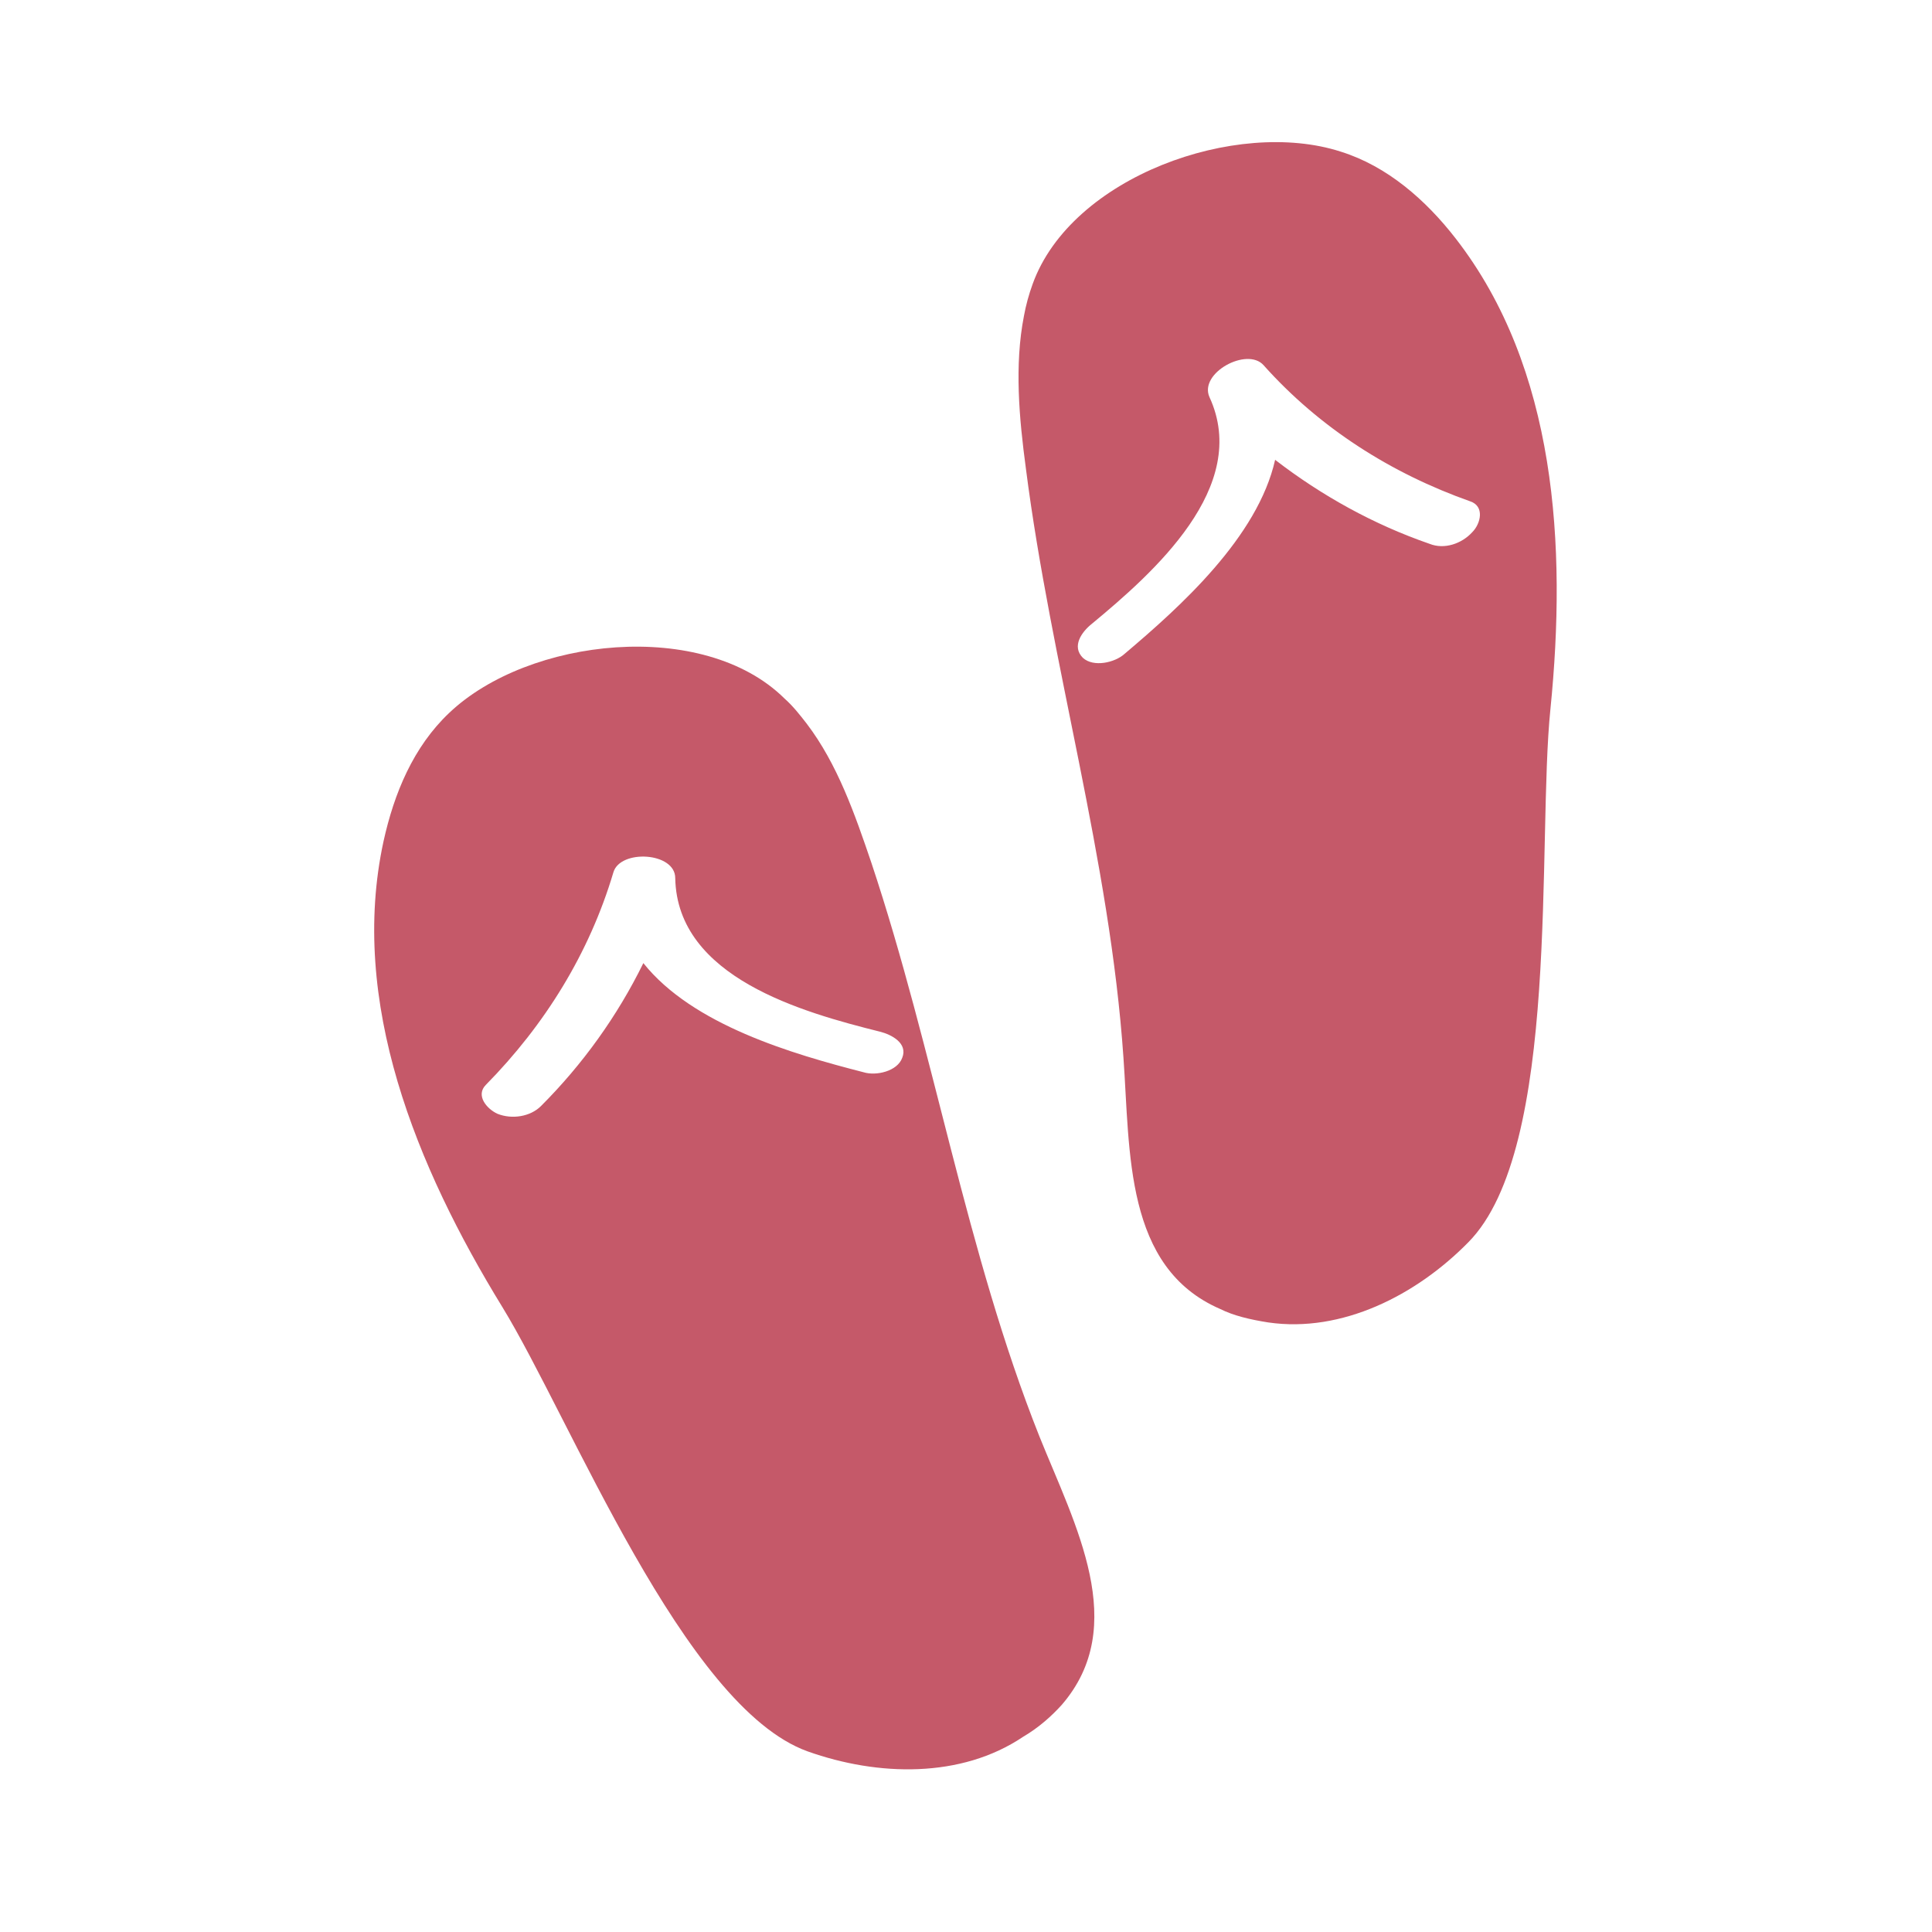 <?xml version="1.0" encoding="utf-8"?>
<!-- Generator: Adobe Illustrator 27.9.5, SVG Export Plug-In . SVG Version: 9.03 Build 54986)  -->
<svg version="1.1" id="Layer_1" xmlns="http://www.w3.org/2000/svg" xmlns:xlink="http://www.w3.org/1999/xlink" x="0px" y="0px"
	 viewBox="0 0 200 200" style="enable-background:new 0 0 200 200;" xml:space="preserve">
<style type="text/css">
	.st0{fill:#F8E1E4;}
	.st1{fill:#FAF4DE;}
	.st2{stroke:#000000;stroke-width:3;stroke-linecap:round;stroke-linejoin:round;stroke-miterlimit:10;}
	.st3{fill:#FFFFFF;stroke:#000000;stroke-miterlimit:10;}
	.st4{fill:#3B56A3;}
	.st5{fill:none;stroke:#000000;stroke-width:2;stroke-miterlimit:10;}
	.st6{fill:none;stroke:#000000;stroke-width:1.75;stroke-miterlimit:10;}
	.st7{fill:none;stroke:#000000;stroke-width:1.5;stroke-miterlimit:10;}
	.st8{fill:none;stroke:#000000;stroke-miterlimit:10;}
	.st9{fill:#D14E68;}
	.st10{fill:none;}
	.st11{fill:#FFFFFF;}
	.st12{fill:none;stroke:#D14F69;stroke-width:4;stroke-linecap:round;stroke-linejoin:round;stroke-miterlimit:10;}
	.st13{fill:#525CA6;}
	.st14{fill:#28378C;}
	.st15{fill:#28317B;}
	.st16{fill:#87D4E4;}
	.st17{fill:#29398A;}
	.st18{fill:#6DC9F0;}
	.st19{fill:none;stroke:#6EC8EF;stroke-width:2;stroke-linecap:round;stroke-linejoin:round;stroke-miterlimit:10;}
	.st20{fill:#FFE9E9;}
	.st21{fill:#0049D7;}
	.st22{fill:#365AA5;}
	.st23{fill:#3958A4;}
	.st24{fill:#89A4D3;}
	.st25{fill:#C55969;}
	.st26{fill:#F9FAFB;stroke:#F9FAFB;stroke-width:0.76;stroke-miterlimit:10;}
	.st27{fill:none;stroke:#F9FAFB;stroke-miterlimit:10;}
	.st28{fill:#F9FAFB;stroke:#F9FAFB;stroke-miterlimit:10;}
	.st29{fill:#FAFAFA;}
	.st30{fill:#FAFAFA;stroke:#C55969;stroke-miterlimit:10;}
	.st31{fill:#C55969;stroke:#FAFAFA;stroke-miterlimit:10;}
	.st32{fill:#FAFAFA;stroke:#FAFAFA;stroke-miterlimit:10;}
	.st33{fill:#FFFEF7;}
</style>
<g>
	<path class="st25" d="M109.9,176.5c7.1-8.2,1.4-18.6-2.3-27.8c-7.6-19.1-10.9-39.9-17.4-59.4c-1.7-5-3.5-10.2-6.7-14.4
		c-0.7-0.9-1.4-1.8-2.3-2.6c-8.4-8.3-26.5-6.3-34.7,1.5c-3.7,3.5-5.7,8.3-6.8,13.3c-3.6,16.6,3.4,33.7,12.3,48.2
		c7.1,11.6,18.8,41.4,31.6,46c7.3,2.6,15.9,2.8,22.3-1.5C107.6,178.8,108.9,177.6,109.9,176.5z M93.4,109.5c-0.5,1.4-2.7,1.9-4,1.5
		c-7.4-1.9-17.7-4.9-22.8-11.3c-2.7,5.5-6.3,10.5-10.6,14.8c-1.1,1.1-3,1.4-4.5,0.8c-1.1-0.5-2.3-1.9-1.2-3
		c6.1-6.2,10.7-13.6,13.2-22c0.7-2.4,6.4-2.1,6.4,0.6c0.2,10.3,13.2,13.9,21.2,15.9C92.3,107.1,94,108,93.4,109.5z"/>
	<path class="st25" d="M131.3,136.9c7.6,1.1,15.3-2.8,20.7-8.3c9.6-9.7,7.1-41.6,8.5-55.2c1.7-16.9,0.6-35.3-9.8-48.7
		c-3.1-4-7.1-7.5-11.9-9c-10.8-3.5-27.9,2.6-31.9,13.7c-0.4,1.1-0.7,2.2-0.9,3.3c-1,5.1-0.5,10.6,0.2,15.8
		c2.6,20.3,8.7,40.5,10.1,61c0.7,9.8,0.1,21.7,10,26C127.7,136.2,129.4,136.6,131.3,136.9z M113,64.6c6.4-5.3,16.5-14.2,12.2-23.5
		c-1.1-2.5,3.9-5.2,5.6-3.3c5.8,6.5,13.2,11.2,21.4,14.1c1.5,0.5,1.1,2.3,0.2,3.2c-1.1,1.2-2.9,1.8-4.4,1.2c-5.8-2-11.2-5-16-8.7
		c-1.8,8-9.8,15.2-15.6,20.1c-1,0.9-3.2,1.4-4.3,0.4C110.9,66.9,112,65.4,113,64.6z"/>
</g>
</svg>
